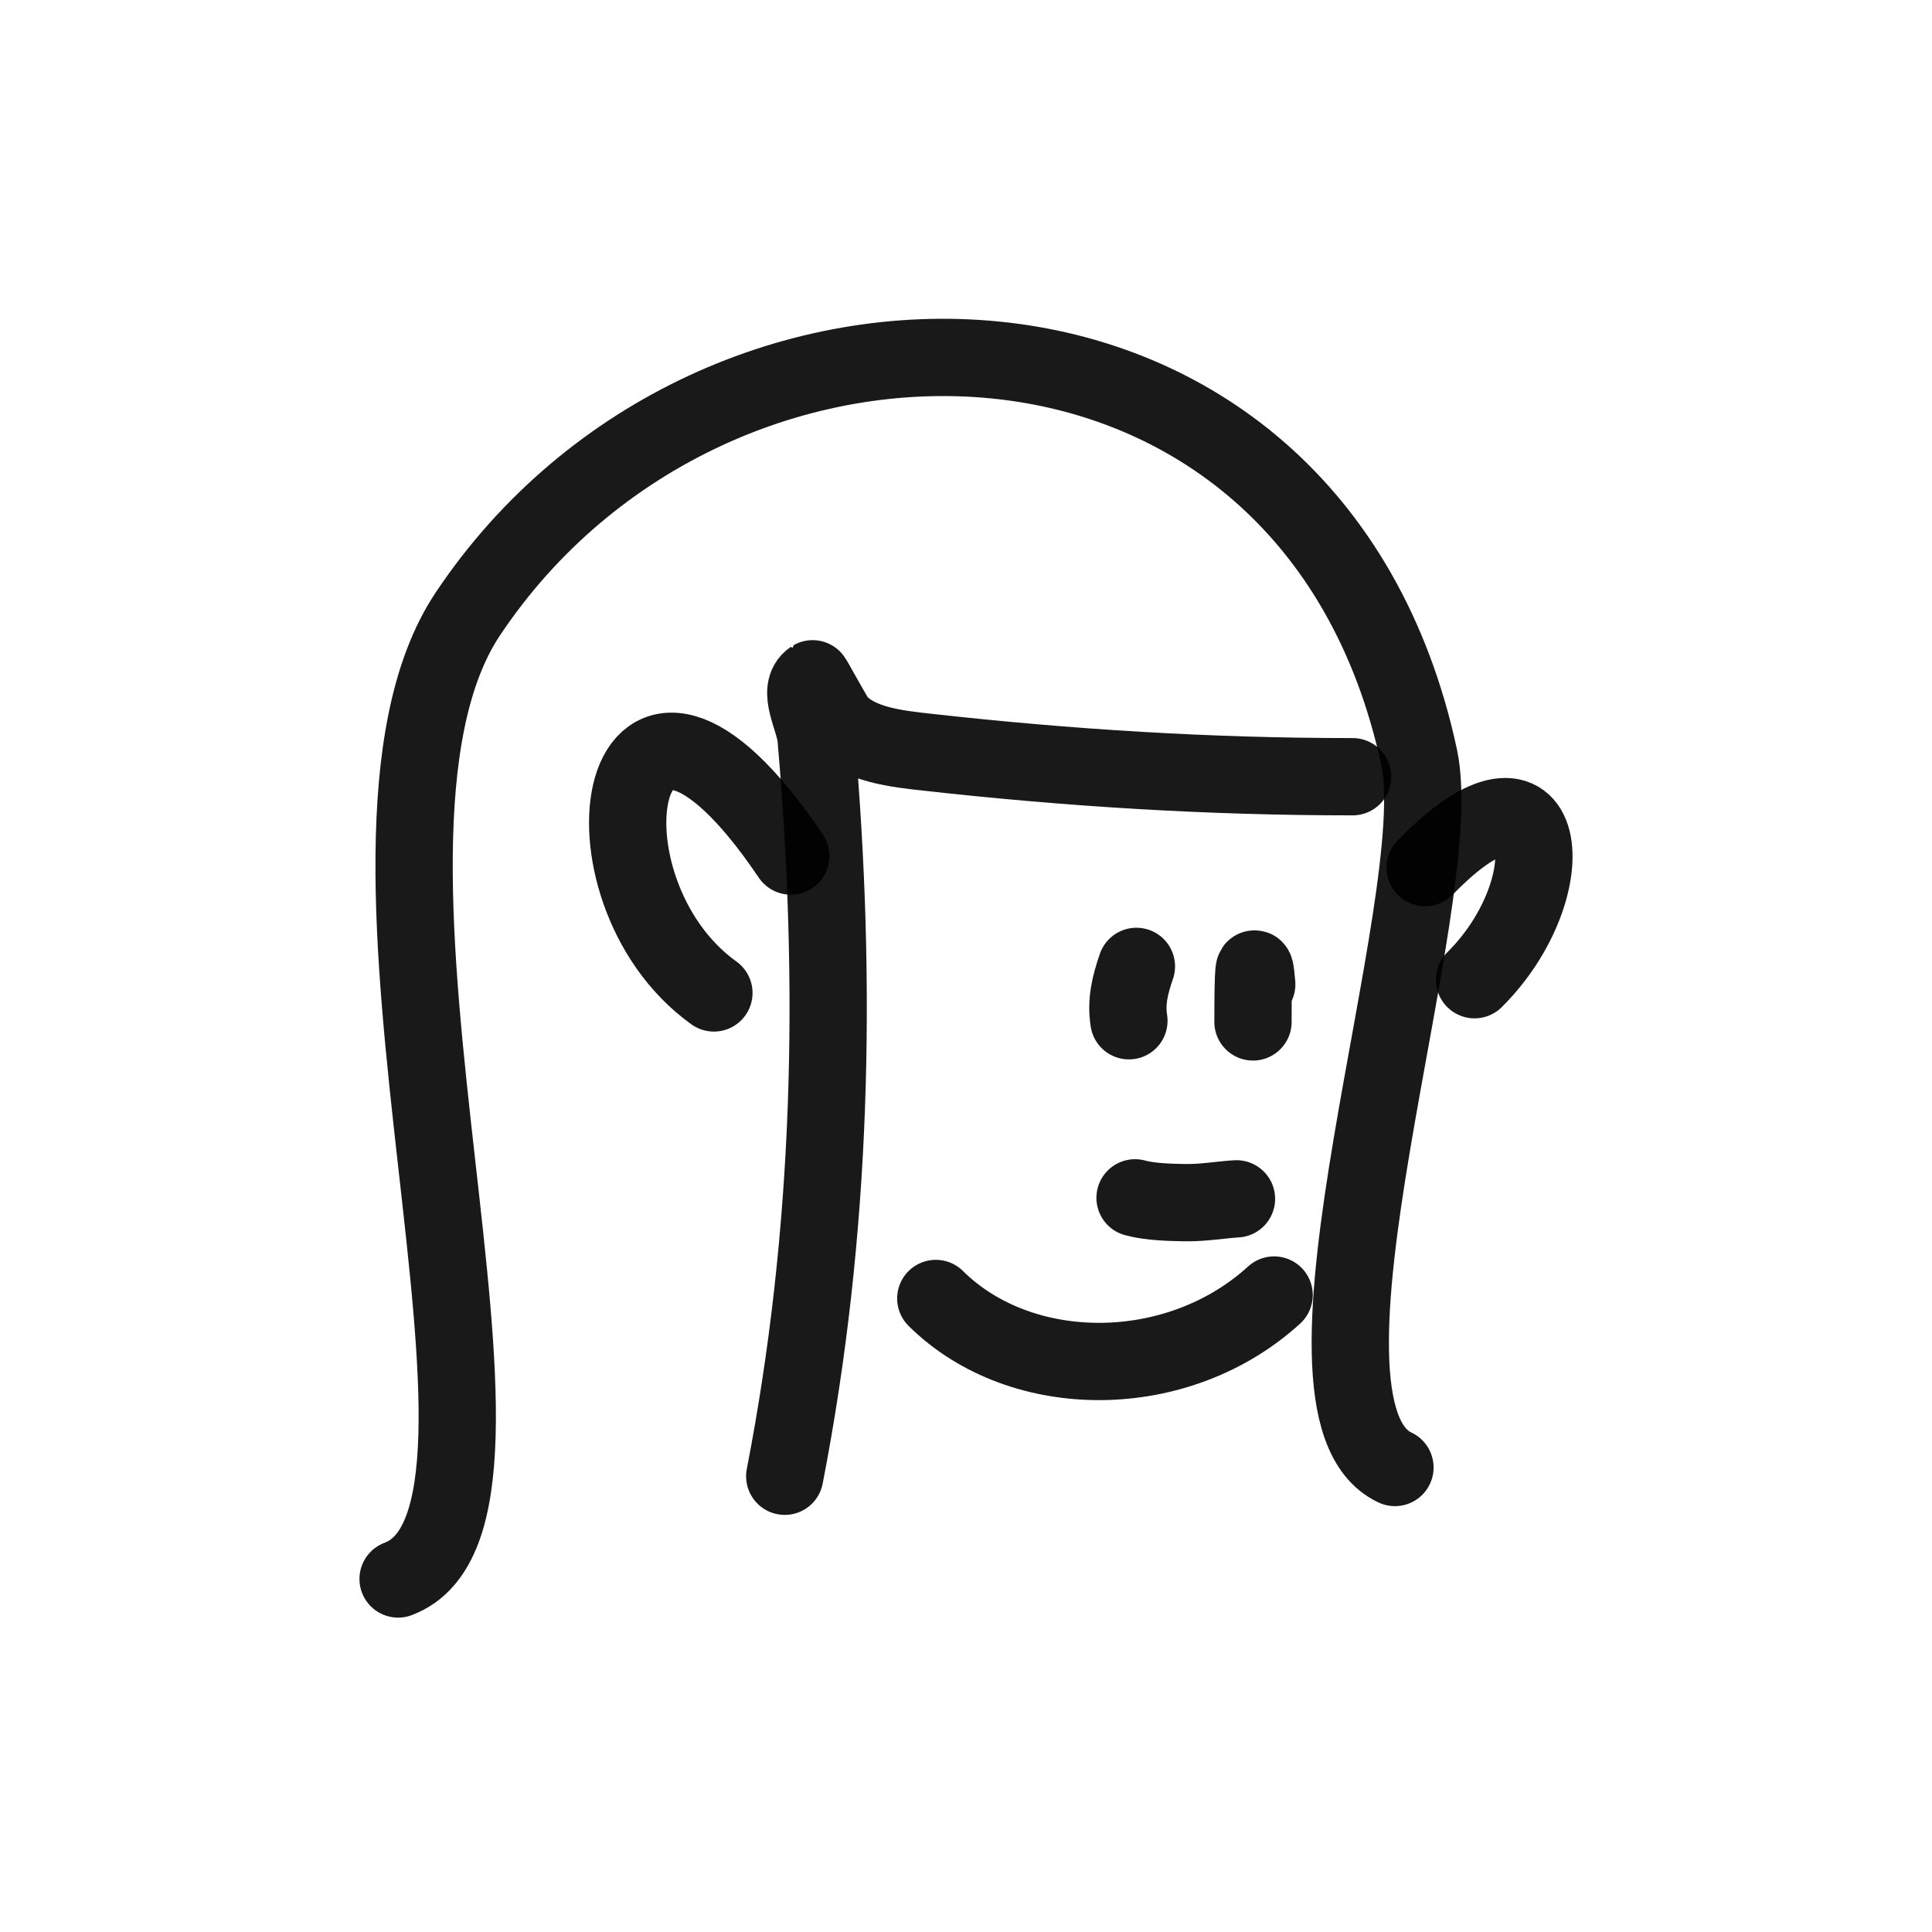 <?xml version="1.0" encoding="utf-8"?><!-- Скачано с сайта svg4.ru / Downloaded from svg4.ru -->
<svg width="800px" height="800px" viewBox="0 0 400 400" fill="none" xmlns="http://www.w3.org/2000/svg">
<path d="M163.726 177.233C127.464 123.457 117.689 183.97 147.806 205.578" stroke="#000000" stroke-opacity="0.9" stroke-width="16" stroke-linecap="round" stroke-linejoin="round"/>
<path d="M295.064 179.633C321.217 152.605 324.534 183.722 305.287 202.838" stroke="#000000" stroke-opacity="0.9" stroke-width="16" stroke-linecap="round" stroke-linejoin="round"/>
<path d="M288.81 303.83C262.942 291.785 300.228 186.719 293.814 156.796C271.59 53.148 147.648 50.965 96.856 127.118C64.4 175.771 116.808 314.019 82.422 326.91" stroke="#000000" stroke-opacity="0.9" stroke-width="16" stroke-linecap="round" stroke-linejoin="round"/>
<path d="M162.473 305.645C172.328 254.898 173.411 204.196 168.964 152.844C168.609 148.75 164.834 142.814 168.243 140.534C168.316 140.485 172.645 148.443 173.293 149.226C177.465 154.25 186.011 155.068 192.047 155.743C221.429 159.019 250.272 160.812 280.052 160.812" stroke="#000000" stroke-opacity="0.9" stroke-width="16" stroke-linecap="round" stroke-linejoin="round"/>
<path d="M233.729 211.338C233.098 207.357 233.973 203.871 235.282 200.08" stroke="#000000" stroke-opacity="0.9" stroke-width="16" stroke-linecap="round" stroke-linejoin="round"/>
<path d="M259.418 211.578C259.418 200.321 259.677 197.729 260.195 203.802" stroke="#000000" stroke-opacity="0.9" stroke-width="16" stroke-linecap="round" stroke-linejoin="round"/>
<path d="M263.793 268.121C243.89 286.307 211.474 286.383 193.746 268.835" stroke="#000000" stroke-opacity="0.9" stroke-width="16" stroke-linecap="round" stroke-linejoin="round"/>
<path d="M256 248.207C252.818 248.4 249.017 249.053 245.5 248.997C242.537 248.949 238.162 248.875 235 248" stroke="#000000" stroke-opacity="0.9" stroke-width="16" stroke-linecap="round" stroke-linejoin="round"/>
</svg>